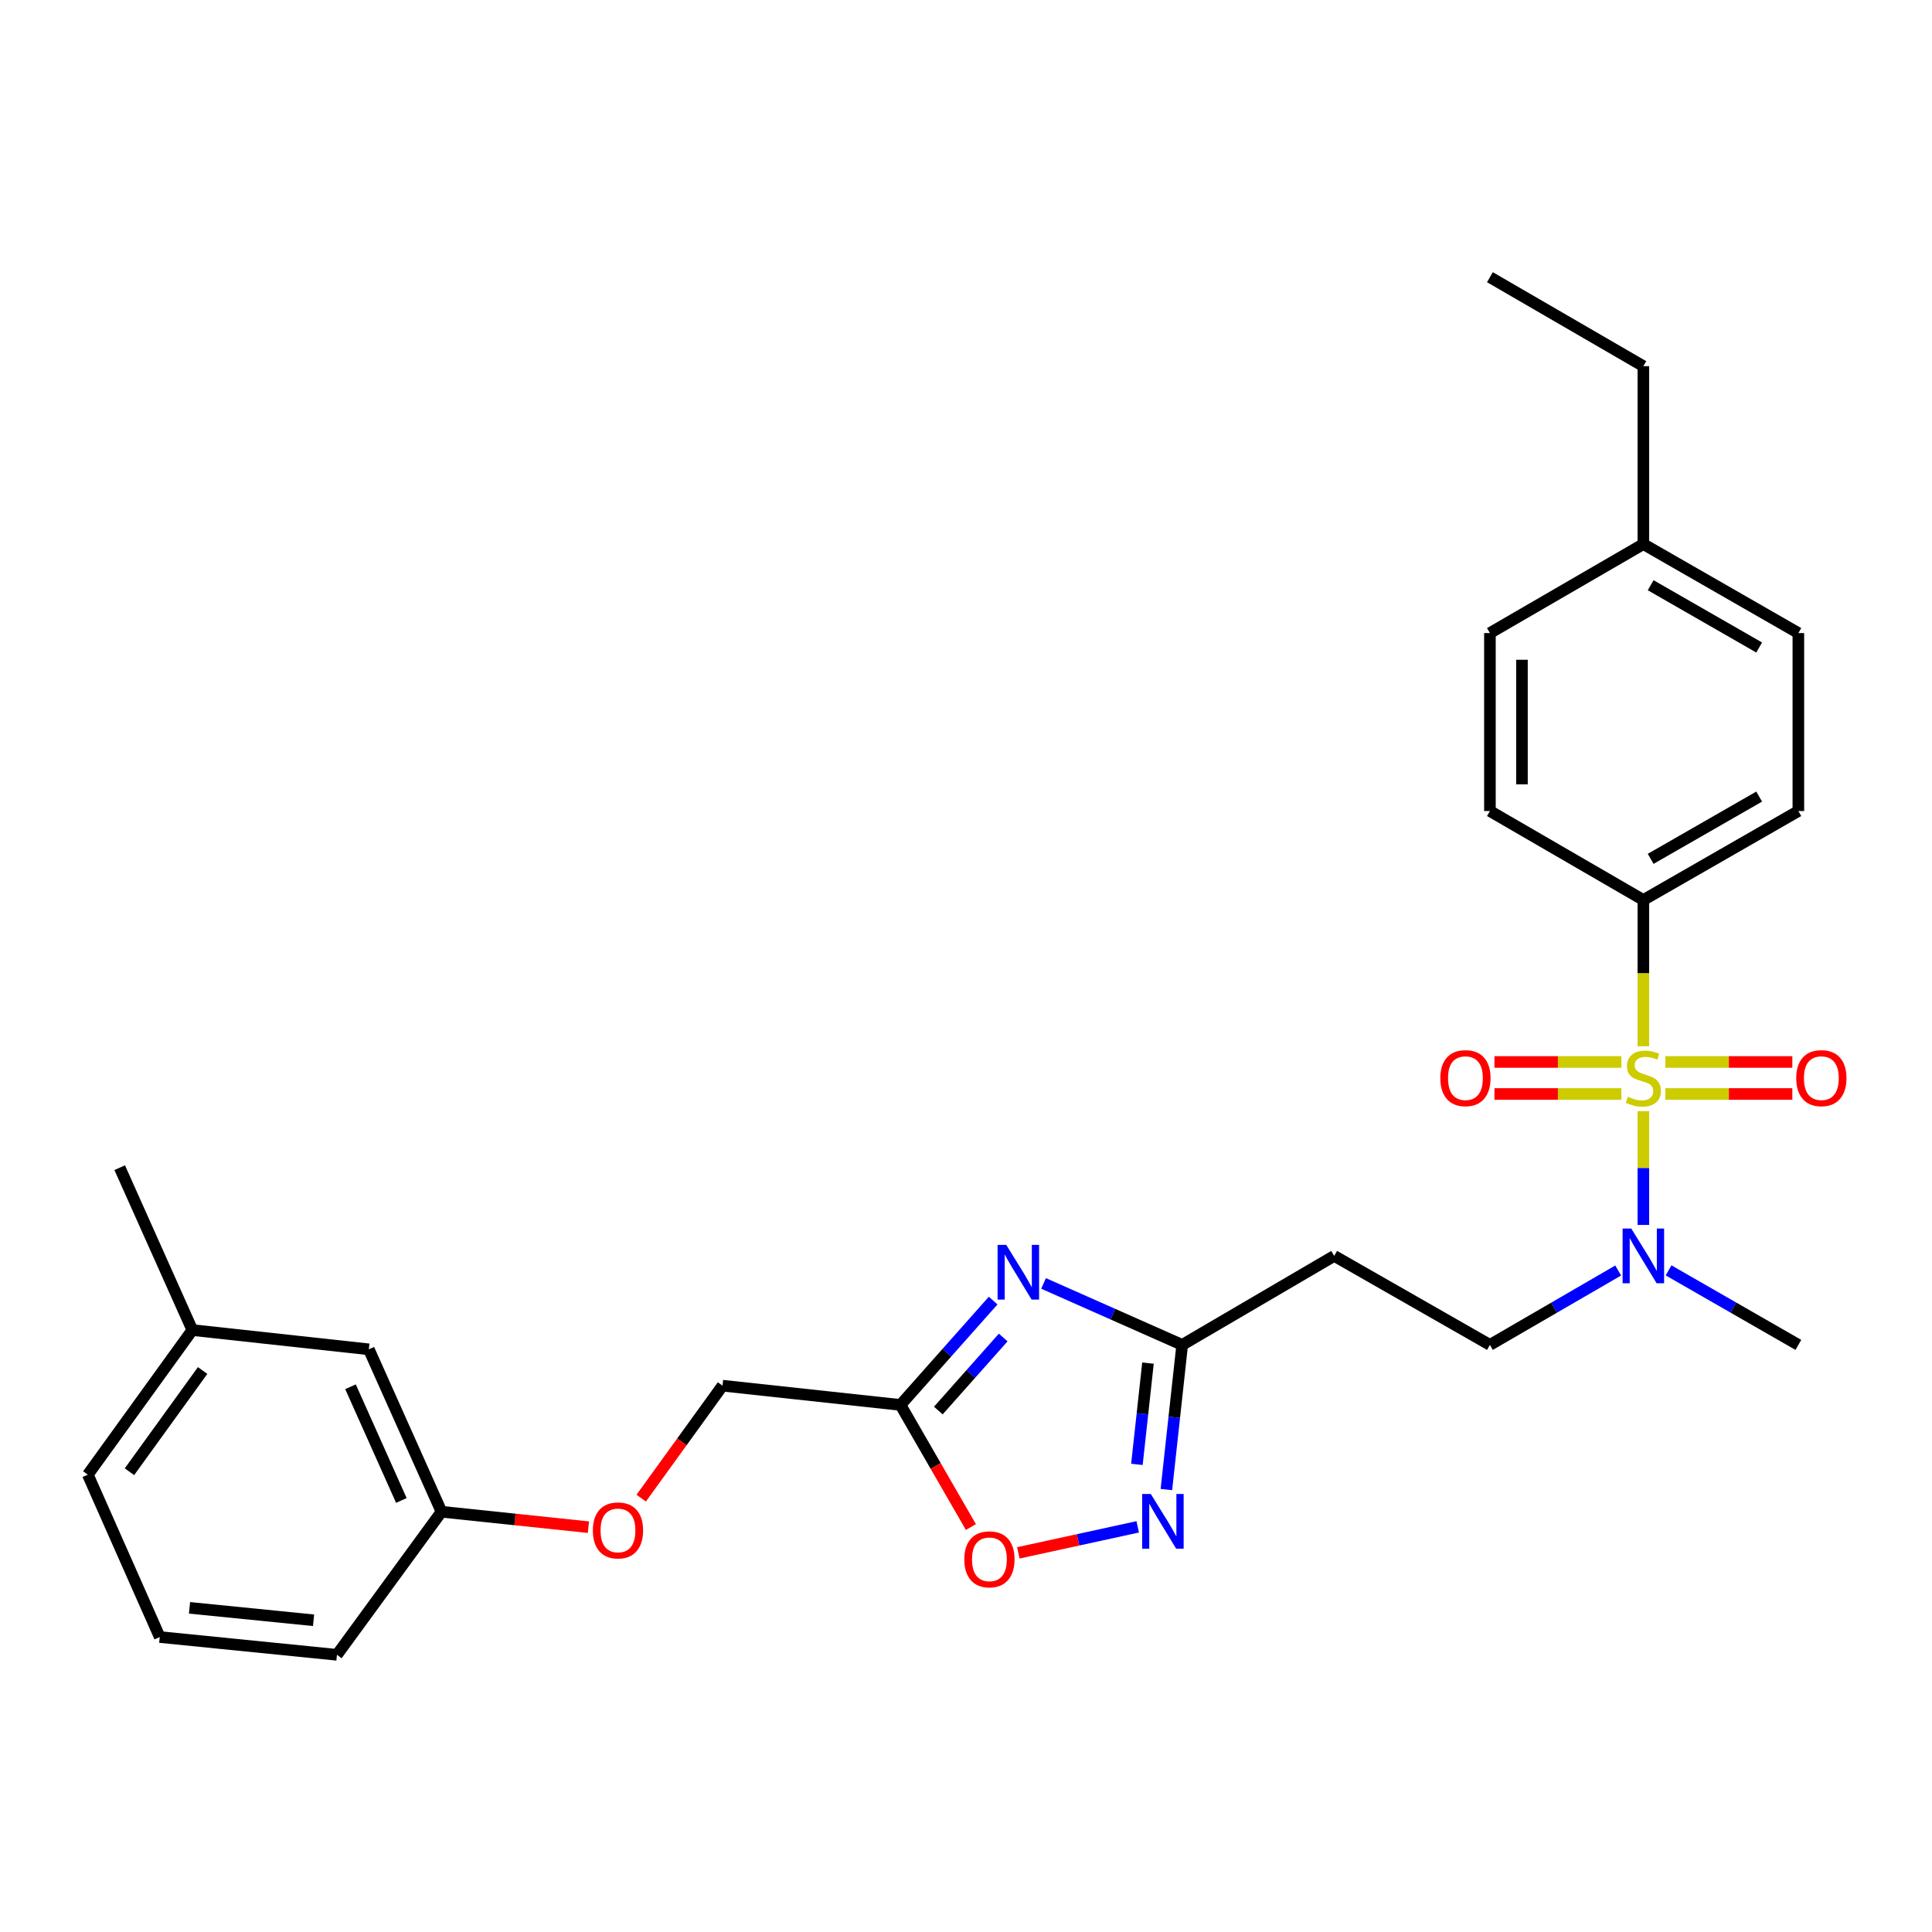 <?xml version='1.0' encoding='iso-8859-1'?>
<svg version='1.1' baseProfile='full'
              xmlns='http://www.w3.org/2000/svg'
                      xmlns:rdkit='http://www.rdkit.org/xml'
                      xmlns:xlink='http://www.w3.org/1999/xlink'
                  xml:space='preserve'
width='1000px' height='1000px' viewBox='0 0 1000 1000'>
<!-- END OF HEADER -->
<rect style='opacity:1.0;fill:#FFFFFF;stroke:none' width='1000' height='1000' x='0' y='0'> </rect>
<path class='bond-5' d='M 850.6,575.142 L 850.6,604.581' style='fill:none;fill-rule:evenodd;stroke:#CCCC00;stroke-width:6px;stroke-linecap:butt;stroke-linejoin:miter;stroke-opacity:1' />
<path class='bond-5' d='M 850.6,604.581 L 850.6,634.02' style='fill:none;fill-rule:evenodd;stroke:#0000FF;stroke-width:6px;stroke-linecap:butt;stroke-linejoin:miter;stroke-opacity:1' />
<path class='bond-6' d='M 850.6,541.536 L 850.6,503.683' style='fill:none;fill-rule:evenodd;stroke:#CCCC00;stroke-width:6px;stroke-linecap:butt;stroke-linejoin:miter;stroke-opacity:1' />
<path class='bond-6' d='M 850.6,503.683 L 850.6,465.83' style='fill:none;fill-rule:evenodd;stroke:#000000;stroke-width:6px;stroke-linecap:butt;stroke-linejoin:miter;stroke-opacity:1' />
<path class='bond-7' d='M 839.217,549.671 L 806.371,549.671' style='fill:none;fill-rule:evenodd;stroke:#CCCC00;stroke-width:6px;stroke-linecap:butt;stroke-linejoin:miter;stroke-opacity:1' />
<path class='bond-7' d='M 806.371,549.671 L 773.525,549.671' style='fill:none;fill-rule:evenodd;stroke:#FF0000;stroke-width:6px;stroke-linecap:butt;stroke-linejoin:miter;stroke-opacity:1' />
<path class='bond-7' d='M 839.217,566.249 L 806.371,566.249' style='fill:none;fill-rule:evenodd;stroke:#CCCC00;stroke-width:6px;stroke-linecap:butt;stroke-linejoin:miter;stroke-opacity:1' />
<path class='bond-7' d='M 806.371,566.249 L 773.525,566.249' style='fill:none;fill-rule:evenodd;stroke:#FF0000;stroke-width:6px;stroke-linecap:butt;stroke-linejoin:miter;stroke-opacity:1' />
<path class='bond-8' d='M 861.983,566.249 L 894.847,566.249' style='fill:none;fill-rule:evenodd;stroke:#CCCC00;stroke-width:6px;stroke-linecap:butt;stroke-linejoin:miter;stroke-opacity:1' />
<path class='bond-8' d='M 894.847,566.249 L 927.711,566.249' style='fill:none;fill-rule:evenodd;stroke:#FF0000;stroke-width:6px;stroke-linecap:butt;stroke-linejoin:miter;stroke-opacity:1' />
<path class='bond-8' d='M 861.983,549.671 L 894.847,549.671' style='fill:none;fill-rule:evenodd;stroke:#CCCC00;stroke-width:6px;stroke-linecap:butt;stroke-linejoin:miter;stroke-opacity:1' />
<path class='bond-8' d='M 894.847,549.671 L 927.711,549.671' style='fill:none;fill-rule:evenodd;stroke:#FF0000;stroke-width:6px;stroke-linecap:butt;stroke-linejoin:miter;stroke-opacity:1' />
<path class='bond-0' d='M 540.151,664.298 L 576.025,680.205' style='fill:none;fill-rule:evenodd;stroke:#0000FF;stroke-width:6px;stroke-linecap:butt;stroke-linejoin:miter;stroke-opacity:1' />
<path class='bond-0' d='M 576.025,680.205 L 611.899,696.112' style='fill:none;fill-rule:evenodd;stroke:#000000;stroke-width:6px;stroke-linecap:butt;stroke-linejoin:miter;stroke-opacity:1' />
<path class='bond-2' d='M 514.055,673.183 L 490.07,700.185' style='fill:none;fill-rule:evenodd;stroke:#0000FF;stroke-width:6px;stroke-linecap:butt;stroke-linejoin:miter;stroke-opacity:1' />
<path class='bond-2' d='M 490.07,700.185 L 466.084,727.188' style='fill:none;fill-rule:evenodd;stroke:#000000;stroke-width:6px;stroke-linecap:butt;stroke-linejoin:miter;stroke-opacity:1' />
<path class='bond-2' d='M 519.254,692.294 L 502.464,711.195' style='fill:none;fill-rule:evenodd;stroke:#0000FF;stroke-width:6px;stroke-linecap:butt;stroke-linejoin:miter;stroke-opacity:1' />
<path class='bond-2' d='M 502.464,711.195 L 485.674,730.097' style='fill:none;fill-rule:evenodd;stroke:#000000;stroke-width:6px;stroke-linecap:butt;stroke-linejoin:miter;stroke-opacity:1' />
<path class='bond-1' d='M 603.714,770.993 L 607.807,733.553' style='fill:none;fill-rule:evenodd;stroke:#0000FF;stroke-width:6px;stroke-linecap:butt;stroke-linejoin:miter;stroke-opacity:1' />
<path class='bond-1' d='M 607.807,733.553 L 611.899,696.112' style='fill:none;fill-rule:evenodd;stroke:#000000;stroke-width:6px;stroke-linecap:butt;stroke-linejoin:miter;stroke-opacity:1' />
<path class='bond-1' d='M 588.462,757.959 L 591.327,731.751' style='fill:none;fill-rule:evenodd;stroke:#0000FF;stroke-width:6px;stroke-linecap:butt;stroke-linejoin:miter;stroke-opacity:1' />
<path class='bond-1' d='M 591.327,731.751 L 594.191,705.543' style='fill:none;fill-rule:evenodd;stroke:#000000;stroke-width:6px;stroke-linecap:butt;stroke-linejoin:miter;stroke-opacity:1' />
<path class='bond-4' d='M 588.878,790.292 L 557.984,797.026' style='fill:none;fill-rule:evenodd;stroke:#0000FF;stroke-width:6px;stroke-linecap:butt;stroke-linejoin:miter;stroke-opacity:1' />
<path class='bond-4' d='M 557.984,797.026 L 527.089,803.76' style='fill:none;fill-rule:evenodd;stroke:#FF0000;stroke-width:6px;stroke-linecap:butt;stroke-linejoin:miter;stroke-opacity:1' />
<path class='bond-13' d='M 466.084,727.188 L 373.973,717.222' style='fill:none;fill-rule:evenodd;stroke:#000000;stroke-width:6px;stroke-linecap:butt;stroke-linejoin:miter;stroke-opacity:1' />
<path class='bond-29' d='M 466.084,727.188 L 484.311,758.793' style='fill:none;fill-rule:evenodd;stroke:#000000;stroke-width:6px;stroke-linecap:butt;stroke-linejoin:miter;stroke-opacity:1' />
<path class='bond-29' d='M 484.311,758.793 L 502.538,790.398' style='fill:none;fill-rule:evenodd;stroke:#FF0000;stroke-width:6px;stroke-linecap:butt;stroke-linejoin:miter;stroke-opacity:1' />
<path class='bond-3' d='M 611.899,696.112 L 690.582,650.052' style='fill:none;fill-rule:evenodd;stroke:#000000;stroke-width:6px;stroke-linecap:butt;stroke-linejoin:miter;stroke-opacity:1' />
<path class='bond-10' d='M 837.565,657.612 L 804.372,676.862' style='fill:none;fill-rule:evenodd;stroke:#0000FF;stroke-width:6px;stroke-linecap:butt;stroke-linejoin:miter;stroke-opacity:1' />
<path class='bond-10' d='M 804.372,676.862 L 771.18,696.112' style='fill:none;fill-rule:evenodd;stroke:#000000;stroke-width:6px;stroke-linecap:butt;stroke-linejoin:miter;stroke-opacity:1' />
<path class='bond-21' d='M 863.653,657.546 L 897.241,676.829' style='fill:none;fill-rule:evenodd;stroke:#0000FF;stroke-width:6px;stroke-linecap:butt;stroke-linejoin:miter;stroke-opacity:1' />
<path class='bond-21' d='M 897.241,676.829 L 930.83,696.112' style='fill:none;fill-rule:evenodd;stroke:#000000;stroke-width:6px;stroke-linecap:butt;stroke-linejoin:miter;stroke-opacity:1' />
<path class='bond-11' d='M 850.6,465.83 L 930.83,419.788' style='fill:none;fill-rule:evenodd;stroke:#000000;stroke-width:6px;stroke-linecap:butt;stroke-linejoin:miter;stroke-opacity:1' />
<path class='bond-11' d='M 854.383,444.545 L 910.544,412.316' style='fill:none;fill-rule:evenodd;stroke:#000000;stroke-width:6px;stroke-linecap:butt;stroke-linejoin:miter;stroke-opacity:1' />
<path class='bond-12' d='M 850.6,465.83 L 771.18,419.788' style='fill:none;fill-rule:evenodd;stroke:#000000;stroke-width:6px;stroke-linecap:butt;stroke-linejoin:miter;stroke-opacity:1' />
<path class='bond-9' d='M 690.582,650.052 L 771.18,696.112' style='fill:none;fill-rule:evenodd;stroke:#000000;stroke-width:6px;stroke-linecap:butt;stroke-linejoin:miter;stroke-opacity:1' />
<path class='bond-17' d='M 930.83,419.788 L 930.83,327.677' style='fill:none;fill-rule:evenodd;stroke:#000000;stroke-width:6px;stroke-linecap:butt;stroke-linejoin:miter;stroke-opacity:1' />
<path class='bond-18' d='M 771.18,419.788 L 771.18,327.677' style='fill:none;fill-rule:evenodd;stroke:#000000;stroke-width:6px;stroke-linecap:butt;stroke-linejoin:miter;stroke-opacity:1' />
<path class='bond-18' d='M 787.759,405.972 L 787.759,341.494' style='fill:none;fill-rule:evenodd;stroke:#000000;stroke-width:6px;stroke-linecap:butt;stroke-linejoin:miter;stroke-opacity:1' />
<path class='bond-14' d='M 373.973,717.222 L 352.929,746.329' style='fill:none;fill-rule:evenodd;stroke:#000000;stroke-width:6px;stroke-linecap:butt;stroke-linejoin:miter;stroke-opacity:1' />
<path class='bond-14' d='M 352.929,746.329 L 331.885,775.435' style='fill:none;fill-rule:evenodd;stroke:#FF0000;stroke-width:6px;stroke-linecap:butt;stroke-linejoin:miter;stroke-opacity:1' />
<path class='bond-15' d='M 304.567,790.459 L 266.541,786.468' style='fill:none;fill-rule:evenodd;stroke:#FF0000;stroke-width:6px;stroke-linecap:butt;stroke-linejoin:miter;stroke-opacity:1' />
<path class='bond-15' d='M 266.541,786.468 L 228.516,782.476' style='fill:none;fill-rule:evenodd;stroke:#000000;stroke-width:6px;stroke-linecap:butt;stroke-linejoin:miter;stroke-opacity:1' />
<path class='bond-16' d='M 228.516,782.476 L 190.911,698.406' style='fill:none;fill-rule:evenodd;stroke:#000000;stroke-width:6px;stroke-linecap:butt;stroke-linejoin:miter;stroke-opacity:1' />
<path class='bond-16' d='M 207.742,776.635 L 181.418,717.786' style='fill:none;fill-rule:evenodd;stroke:#000000;stroke-width:6px;stroke-linecap:butt;stroke-linejoin:miter;stroke-opacity:1' />
<path class='bond-23' d='M 228.516,782.476 L 174.406,856.526' style='fill:none;fill-rule:evenodd;stroke:#000000;stroke-width:6px;stroke-linecap:butt;stroke-linejoin:miter;stroke-opacity:1' />
<path class='bond-20' d='M 190.911,698.406 L 99.555,688.44' style='fill:none;fill-rule:evenodd;stroke:#000000;stroke-width:6px;stroke-linecap:butt;stroke-linejoin:miter;stroke-opacity:1' />
<path class='bond-28' d='M 930.83,327.677 L 850.6,281.627' style='fill:none;fill-rule:evenodd;stroke:#000000;stroke-width:6px;stroke-linecap:butt;stroke-linejoin:miter;stroke-opacity:1' />
<path class='bond-28' d='M 910.542,335.148 L 854.381,302.912' style='fill:none;fill-rule:evenodd;stroke:#000000;stroke-width:6px;stroke-linecap:butt;stroke-linejoin:miter;stroke-opacity:1' />
<path class='bond-19' d='M 771.18,327.677 L 850.6,281.627' style='fill:none;fill-rule:evenodd;stroke:#000000;stroke-width:6px;stroke-linecap:butt;stroke-linejoin:miter;stroke-opacity:1' />
<path class='bond-25' d='M 850.6,281.627 L 850.6,189.534' style='fill:none;fill-rule:evenodd;stroke:#000000;stroke-width:6px;stroke-linecap:butt;stroke-linejoin:miter;stroke-opacity:1' />
<path class='bond-26' d='M 99.555,688.44 L 61.959,604.388' style='fill:none;fill-rule:evenodd;stroke:#000000;stroke-width:6px;stroke-linecap:butt;stroke-linejoin:miter;stroke-opacity:1' />
<path class='bond-30' d='M 99.555,688.44 L 45.455,763.282' style='fill:none;fill-rule:evenodd;stroke:#000000;stroke-width:6px;stroke-linecap:butt;stroke-linejoin:miter;stroke-opacity:1' />
<path class='bond-30' d='M 104.876,709.379 L 67.005,761.768' style='fill:none;fill-rule:evenodd;stroke:#000000;stroke-width:6px;stroke-linecap:butt;stroke-linejoin:miter;stroke-opacity:1' />
<path class='bond-22' d='M 82.682,847.325 L 174.406,856.526' style='fill:none;fill-rule:evenodd;stroke:#000000;stroke-width:6px;stroke-linecap:butt;stroke-linejoin:miter;stroke-opacity:1' />
<path class='bond-22' d='M 98.095,832.21 L 162.302,838.651' style='fill:none;fill-rule:evenodd;stroke:#000000;stroke-width:6px;stroke-linecap:butt;stroke-linejoin:miter;stroke-opacity:1' />
<path class='bond-24' d='M 82.682,847.325 L 45.455,763.282' style='fill:none;fill-rule:evenodd;stroke:#000000;stroke-width:6px;stroke-linecap:butt;stroke-linejoin:miter;stroke-opacity:1' />
<path class='bond-27' d='M 850.6,189.534 L 771.18,143.474' style='fill:none;fill-rule:evenodd;stroke:#000000;stroke-width:6px;stroke-linecap:butt;stroke-linejoin:miter;stroke-opacity:1' />
<path  class='atom-0' d='M 842.6 567.68
Q 842.92 567.8, 844.24 568.36
Q 845.56 568.92, 847 569.28
Q 848.48 569.6, 849.92 569.6
Q 852.6 569.6, 854.16 568.32
Q 855.72 567, 855.72 564.72
Q 855.72 563.16, 854.92 562.2
Q 854.16 561.24, 852.96 560.72
Q 851.76 560.2, 849.76 559.6
Q 847.24 558.84, 845.72 558.12
Q 844.24 557.4, 843.16 555.88
Q 842.12 554.36, 842.12 551.8
Q 842.12 548.24, 844.52 546.04
Q 846.96 543.84, 851.76 543.84
Q 855.04 543.84, 858.76 545.4
L 857.84 548.48
Q 854.44 547.08, 851.88 547.08
Q 849.12 547.08, 847.6 548.24
Q 846.08 549.36, 846.12 551.32
Q 846.12 552.84, 846.88 553.76
Q 847.68 554.68, 848.8 555.2
Q 849.96 555.72, 851.88 556.32
Q 854.44 557.12, 855.96 557.92
Q 857.48 558.72, 858.56 560.36
Q 859.68 561.96, 859.68 564.72
Q 859.68 568.64, 857.04 570.76
Q 854.44 572.84, 850.08 572.84
Q 847.56 572.84, 845.64 572.28
Q 843.76 571.76, 841.52 570.84
L 842.6 567.68
' fill='#CCCC00'/>
<path  class='atom-1' d='M 520.832 644.347
L 530.112 659.347
Q 531.032 660.827, 532.512 663.507
Q 533.992 666.187, 534.072 666.347
L 534.072 644.347
L 537.832 644.347
L 537.832 672.667
L 533.952 672.667
L 523.992 656.267
Q 522.832 654.347, 521.592 652.147
Q 520.392 649.947, 520.032 649.267
L 520.032 672.667
L 516.352 672.667
L 516.352 644.347
L 520.832 644.347
' fill='#0000FF'/>
<path  class='atom-2' d='M 595.656 773.29
L 604.936 788.29
Q 605.856 789.77, 607.336 792.45
Q 608.816 795.13, 608.896 795.29
L 608.896 773.29
L 612.656 773.29
L 612.656 801.61
L 608.776 801.61
L 598.816 785.21
Q 597.656 783.29, 596.416 781.09
Q 595.216 778.89, 594.856 778.21
L 594.856 801.61
L 591.176 801.61
L 591.176 773.29
L 595.656 773.29
' fill='#0000FF'/>
<path  class='atom-5' d='M 499.125 807.102
Q 499.125 800.302, 502.485 796.502
Q 505.845 792.702, 512.125 792.702
Q 518.405 792.702, 521.765 796.502
Q 525.125 800.302, 525.125 807.102
Q 525.125 813.982, 521.725 817.902
Q 518.325 821.782, 512.125 821.782
Q 505.885 821.782, 502.485 817.902
Q 499.125 814.022, 499.125 807.102
M 512.125 818.582
Q 516.445 818.582, 518.765 815.702
Q 521.125 812.782, 521.125 807.102
Q 521.125 801.542, 518.765 798.742
Q 516.445 795.902, 512.125 795.902
Q 507.805 795.902, 505.445 798.702
Q 503.125 801.502, 503.125 807.102
Q 503.125 812.822, 505.445 815.702
Q 507.805 818.582, 512.125 818.582
' fill='#FF0000'/>
<path  class='atom-6' d='M 844.34 635.892
L 853.62 650.892
Q 854.54 652.372, 856.02 655.052
Q 857.5 657.732, 857.58 657.892
L 857.58 635.892
L 861.34 635.892
L 861.34 664.212
L 857.46 664.212
L 847.5 647.812
Q 846.34 645.892, 845.1 643.692
Q 843.9 641.492, 843.54 640.812
L 843.54 664.212
L 839.86 664.212
L 839.86 635.892
L 844.34 635.892
' fill='#0000FF'/>
<path  class='atom-8' d='M 745.507 558.04
Q 745.507 551.24, 748.867 547.44
Q 752.227 543.64, 758.507 543.64
Q 764.787 543.64, 768.147 547.44
Q 771.507 551.24, 771.507 558.04
Q 771.507 564.92, 768.107 568.84
Q 764.707 572.72, 758.507 572.72
Q 752.267 572.72, 748.867 568.84
Q 745.507 564.96, 745.507 558.04
M 758.507 569.52
Q 762.827 569.52, 765.147 566.64
Q 767.507 563.72, 767.507 558.04
Q 767.507 552.48, 765.147 549.68
Q 762.827 546.84, 758.507 546.84
Q 754.187 546.84, 751.827 549.64
Q 749.507 552.44, 749.507 558.04
Q 749.507 563.76, 751.827 566.64
Q 754.187 569.52, 758.507 569.52
' fill='#FF0000'/>
<path  class='atom-9' d='M 929.729 558.04
Q 929.729 551.24, 933.089 547.44
Q 936.449 543.64, 942.729 543.64
Q 949.009 543.64, 952.369 547.44
Q 955.729 551.24, 955.729 558.04
Q 955.729 564.92, 952.329 568.84
Q 948.929 572.72, 942.729 572.72
Q 936.489 572.72, 933.089 568.84
Q 929.729 564.96, 929.729 558.04
M 942.729 569.52
Q 947.049 569.52, 949.369 566.64
Q 951.729 563.72, 951.729 558.04
Q 951.729 552.48, 949.369 549.68
Q 947.049 546.84, 942.729 546.84
Q 938.409 546.84, 936.049 549.64
Q 933.729 552.44, 933.729 558.04
Q 933.729 563.76, 936.049 566.64
Q 938.409 569.52, 942.729 569.52
' fill='#FF0000'/>
<path  class='atom-15' d='M 306.863 792.144
Q 306.863 785.344, 310.223 781.544
Q 313.583 777.744, 319.863 777.744
Q 326.143 777.744, 329.503 781.544
Q 332.863 785.344, 332.863 792.144
Q 332.863 799.024, 329.463 802.944
Q 326.063 806.824, 319.863 806.824
Q 313.623 806.824, 310.223 802.944
Q 306.863 799.064, 306.863 792.144
M 319.863 803.624
Q 324.183 803.624, 326.503 800.744
Q 328.863 797.824, 328.863 792.144
Q 328.863 786.584, 326.503 783.784
Q 324.183 780.944, 319.863 780.944
Q 315.543 780.944, 313.183 783.744
Q 310.863 786.544, 310.863 792.144
Q 310.863 797.864, 313.183 800.744
Q 315.543 803.624, 319.863 803.624
' fill='#FF0000'/>
</svg>
